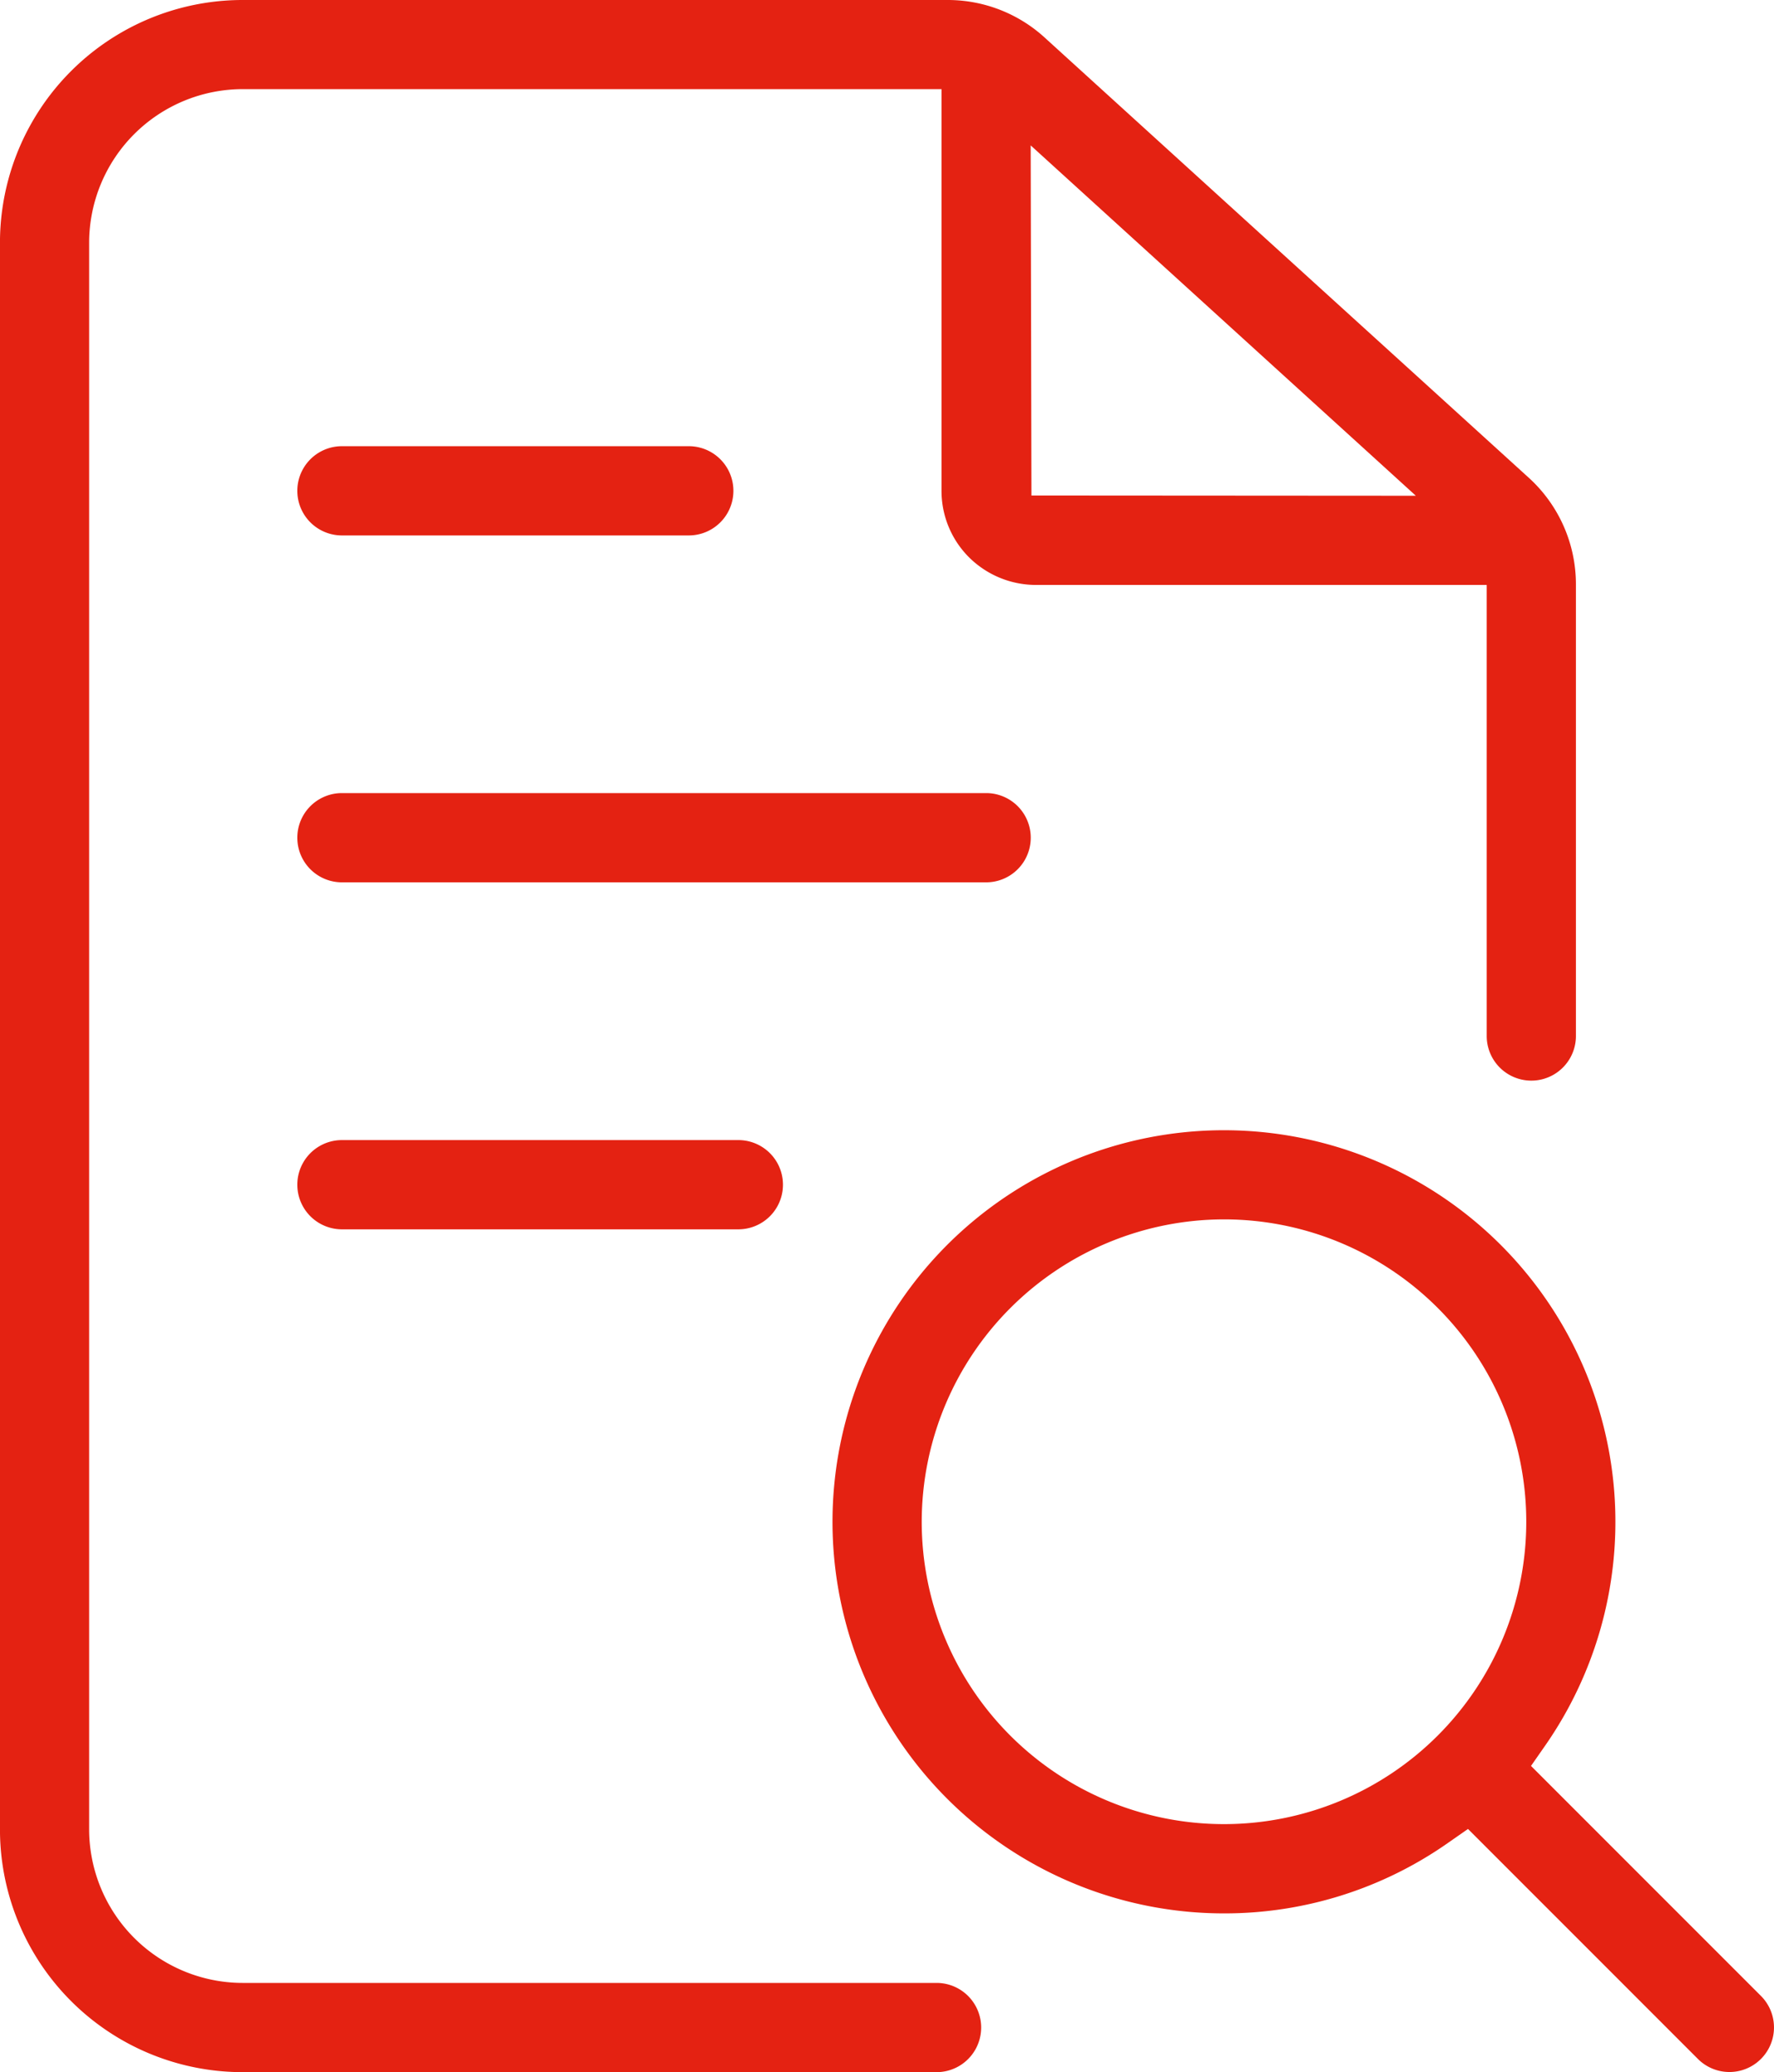 <svg xmlns="http://www.w3.org/2000/svg" xmlns:xlink="http://www.w3.org/1999/xlink" id="Grupo_730" data-name="Grupo 730" width="56.558" height="66.039" viewBox="0 0 56.558 66.039"><defs><clipPath id="clip-path"><rect id="Rect&#xE1;ngulo_167" data-name="Rect&#xE1;ngulo 167" width="56.558" height="66.038" fill="#e42212"></rect></clipPath></defs><g id="Grupo_729" data-name="Grupo 729" clip-path="url(#clip-path)"><path id="Trazado_466" data-name="Trazado 466" d="M82.482,105H71.423a1.422,1.422,0,1,0,0,2.844H82.482a1.422,1.422,0,1,0,0-2.844" transform="translate(-60.522 -90.779)" fill="#e42212" fill-rule="evenodd"></path><path id="Trazado_467" data-name="Trazado 467" d="M91.962,186.658H71.423a1.422,1.422,0,1,0,0,2.844H91.962a1.422,1.422,0,1,0,0-2.844" transform="translate(-60.522 -161.381)" fill="#e42212" fill-rule="evenodd"></path><path id="Trazado_468" data-name="Trazado 468" d="M71.424,271.172H84.063a1.422,1.422,0,1,0,0-2.844H71.424a1.422,1.422,0,1,0,0,2.844" transform="translate(-60.523 -231.992)" fill="#e42212" fill-rule="evenodd"></path><path id="Trazado_469" data-name="Trazado 469" d="M48.741,15.227l-3.563-3.239C41.1,8.285,35.472,3.166,33.3,1.191A4.583,4.583,0,0,0,30.217,0H7.742A7.737,7.737,0,0,0,0,7.742V58.3a7.737,7.737,0,0,0,7.741,7.742H29.86a1.422,1.422,0,1,0,0-2.844H7.743a4.9,4.9,0,0,1-4.9-4.9V7.741a4.9,4.9,0,0,1,4.9-4.9H30.018v12.8a2.991,2.991,0,0,0,.88,2.124,3.032,3.032,0,0,0,2.122.878H47.4V33.019a1.422,1.422,0,0,0,2.844,0v-14.4a4.591,4.591,0,0,0-1.5-3.39m-15.859.563L32.861,4.634,45.14,15.8Z" transform="translate(-0.001)" fill="#e42212" fill-rule="evenodd"></path><path id="Trazado_470" data-name="Trazado 470" d="M208.482,290.952a12.4,12.4,0,0,0,7.128-2.237l.651-.454,7.33,7.33a1.42,1.42,0,0,0,2.01-2.008l-7.331-7.331.454-.651a12.48,12.48,0,1,0-10.242,5.351m0-22.119a9.637,9.637,0,1,1-9.637,9.637,9.648,9.648,0,0,1,9.637-9.637" transform="translate(-169.459 -229.97)" fill="#e42212" fill-rule="evenodd"></path></g></svg>